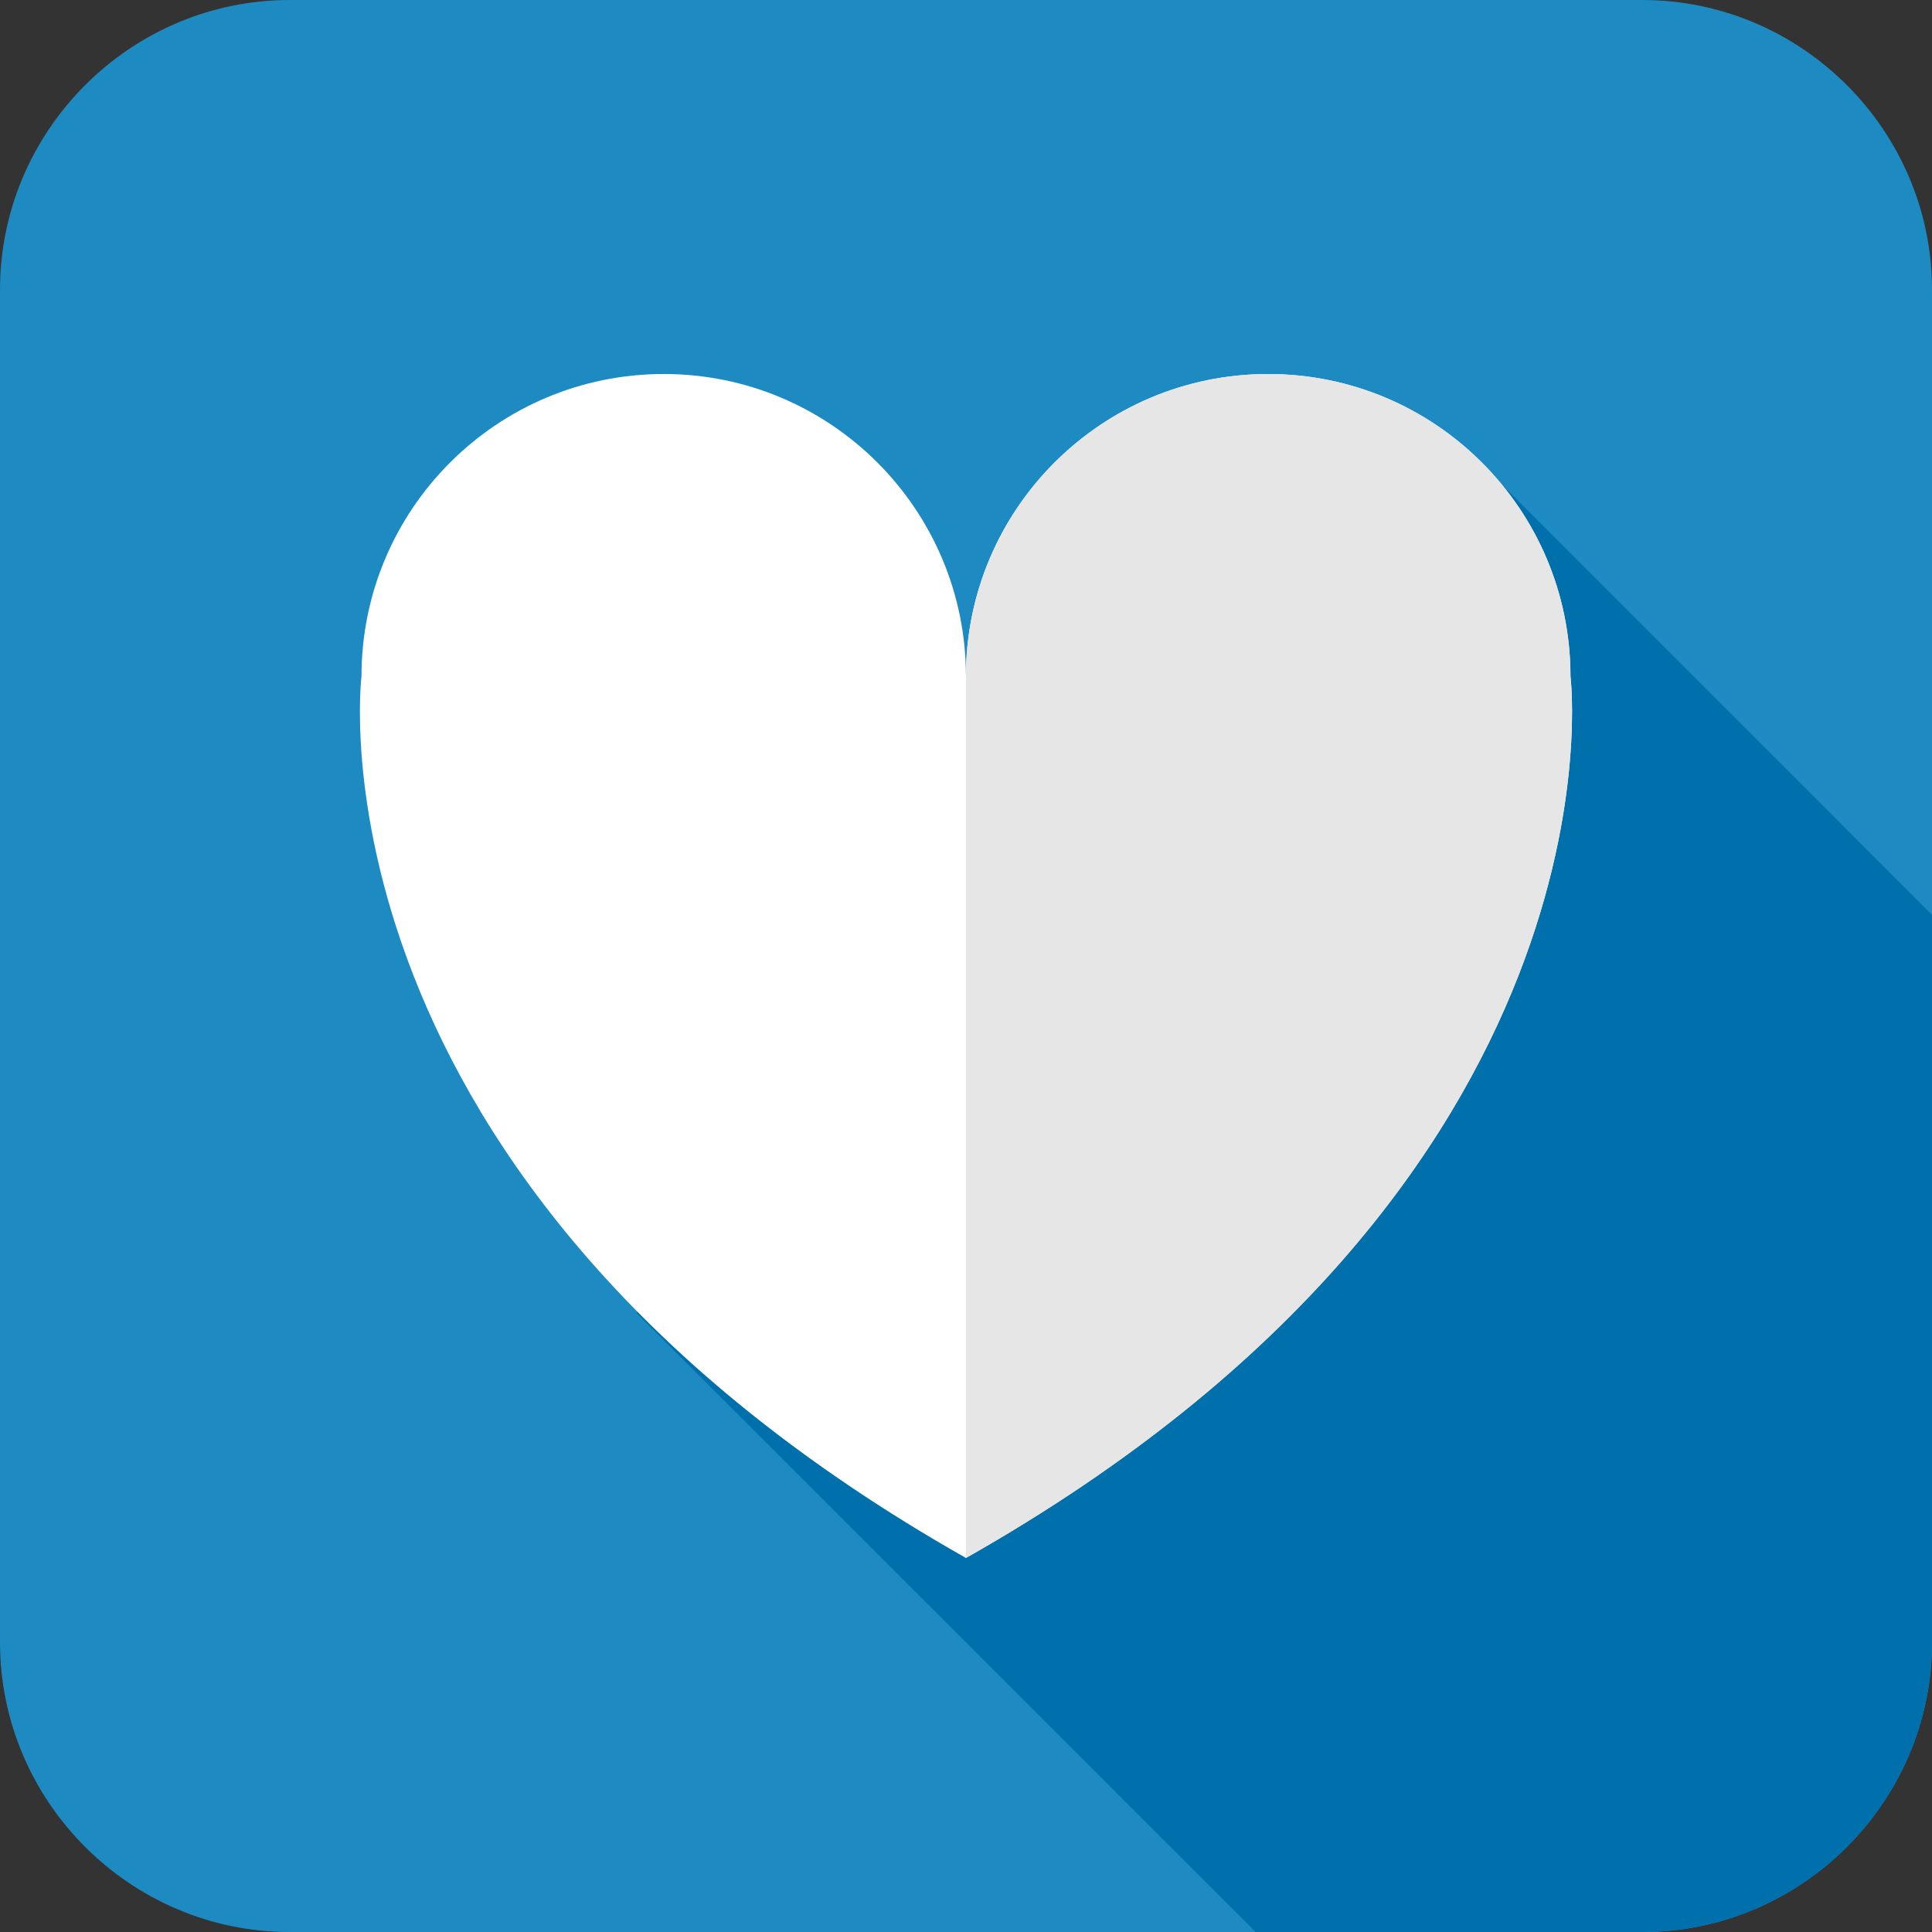 <svg xmlns="http://www.w3.org/2000/svg" width="100" height="100.002" viewBox="0 0 100 100.002" enable-background="new 0 0 200 200"><rect x="0" y="0" width="100" height="100.002" fill="#333333" stroke="none"/><g><path d="M100 85.002c0 8.25-6.75 15-15 15H15c-8.25 0-15-6.75-15-15V15C0 6.75 6.75 0 15 0h70c8.25 0 15 6.75 15 15v70.002z" fill="#1d8bc2"/><path d="M100 85.004V47.35L76.78 24.127 32.948 67.964 64.987 100h20.015C93.25 100.003 100 93.255 100 85.005z" fill="#0070ad"/><path d="M81.287 35.004c0-8.635-7.002-15.645-15.645-15.645-8.64 0-15.646 7.01-15.646 15.644 0-8.635-7.002-15.645-15.64-15.645-8.638 0-15.645 7.01-15.645 15.644 0 0-3.26 26.072 31.286 45.638 34.555-19.566 31.29-45.638 31.29-45.638z" fill="#fff"/><path d="M81.287 35.004c0-8.635-7.002-15.645-15.645-15.645-8.64 0-15.646 7.01-15.646 15.644v45.638c34.555-19.566 31.29-45.638 31.29-45.638z" fill="#e7e6e7"/></g></svg>